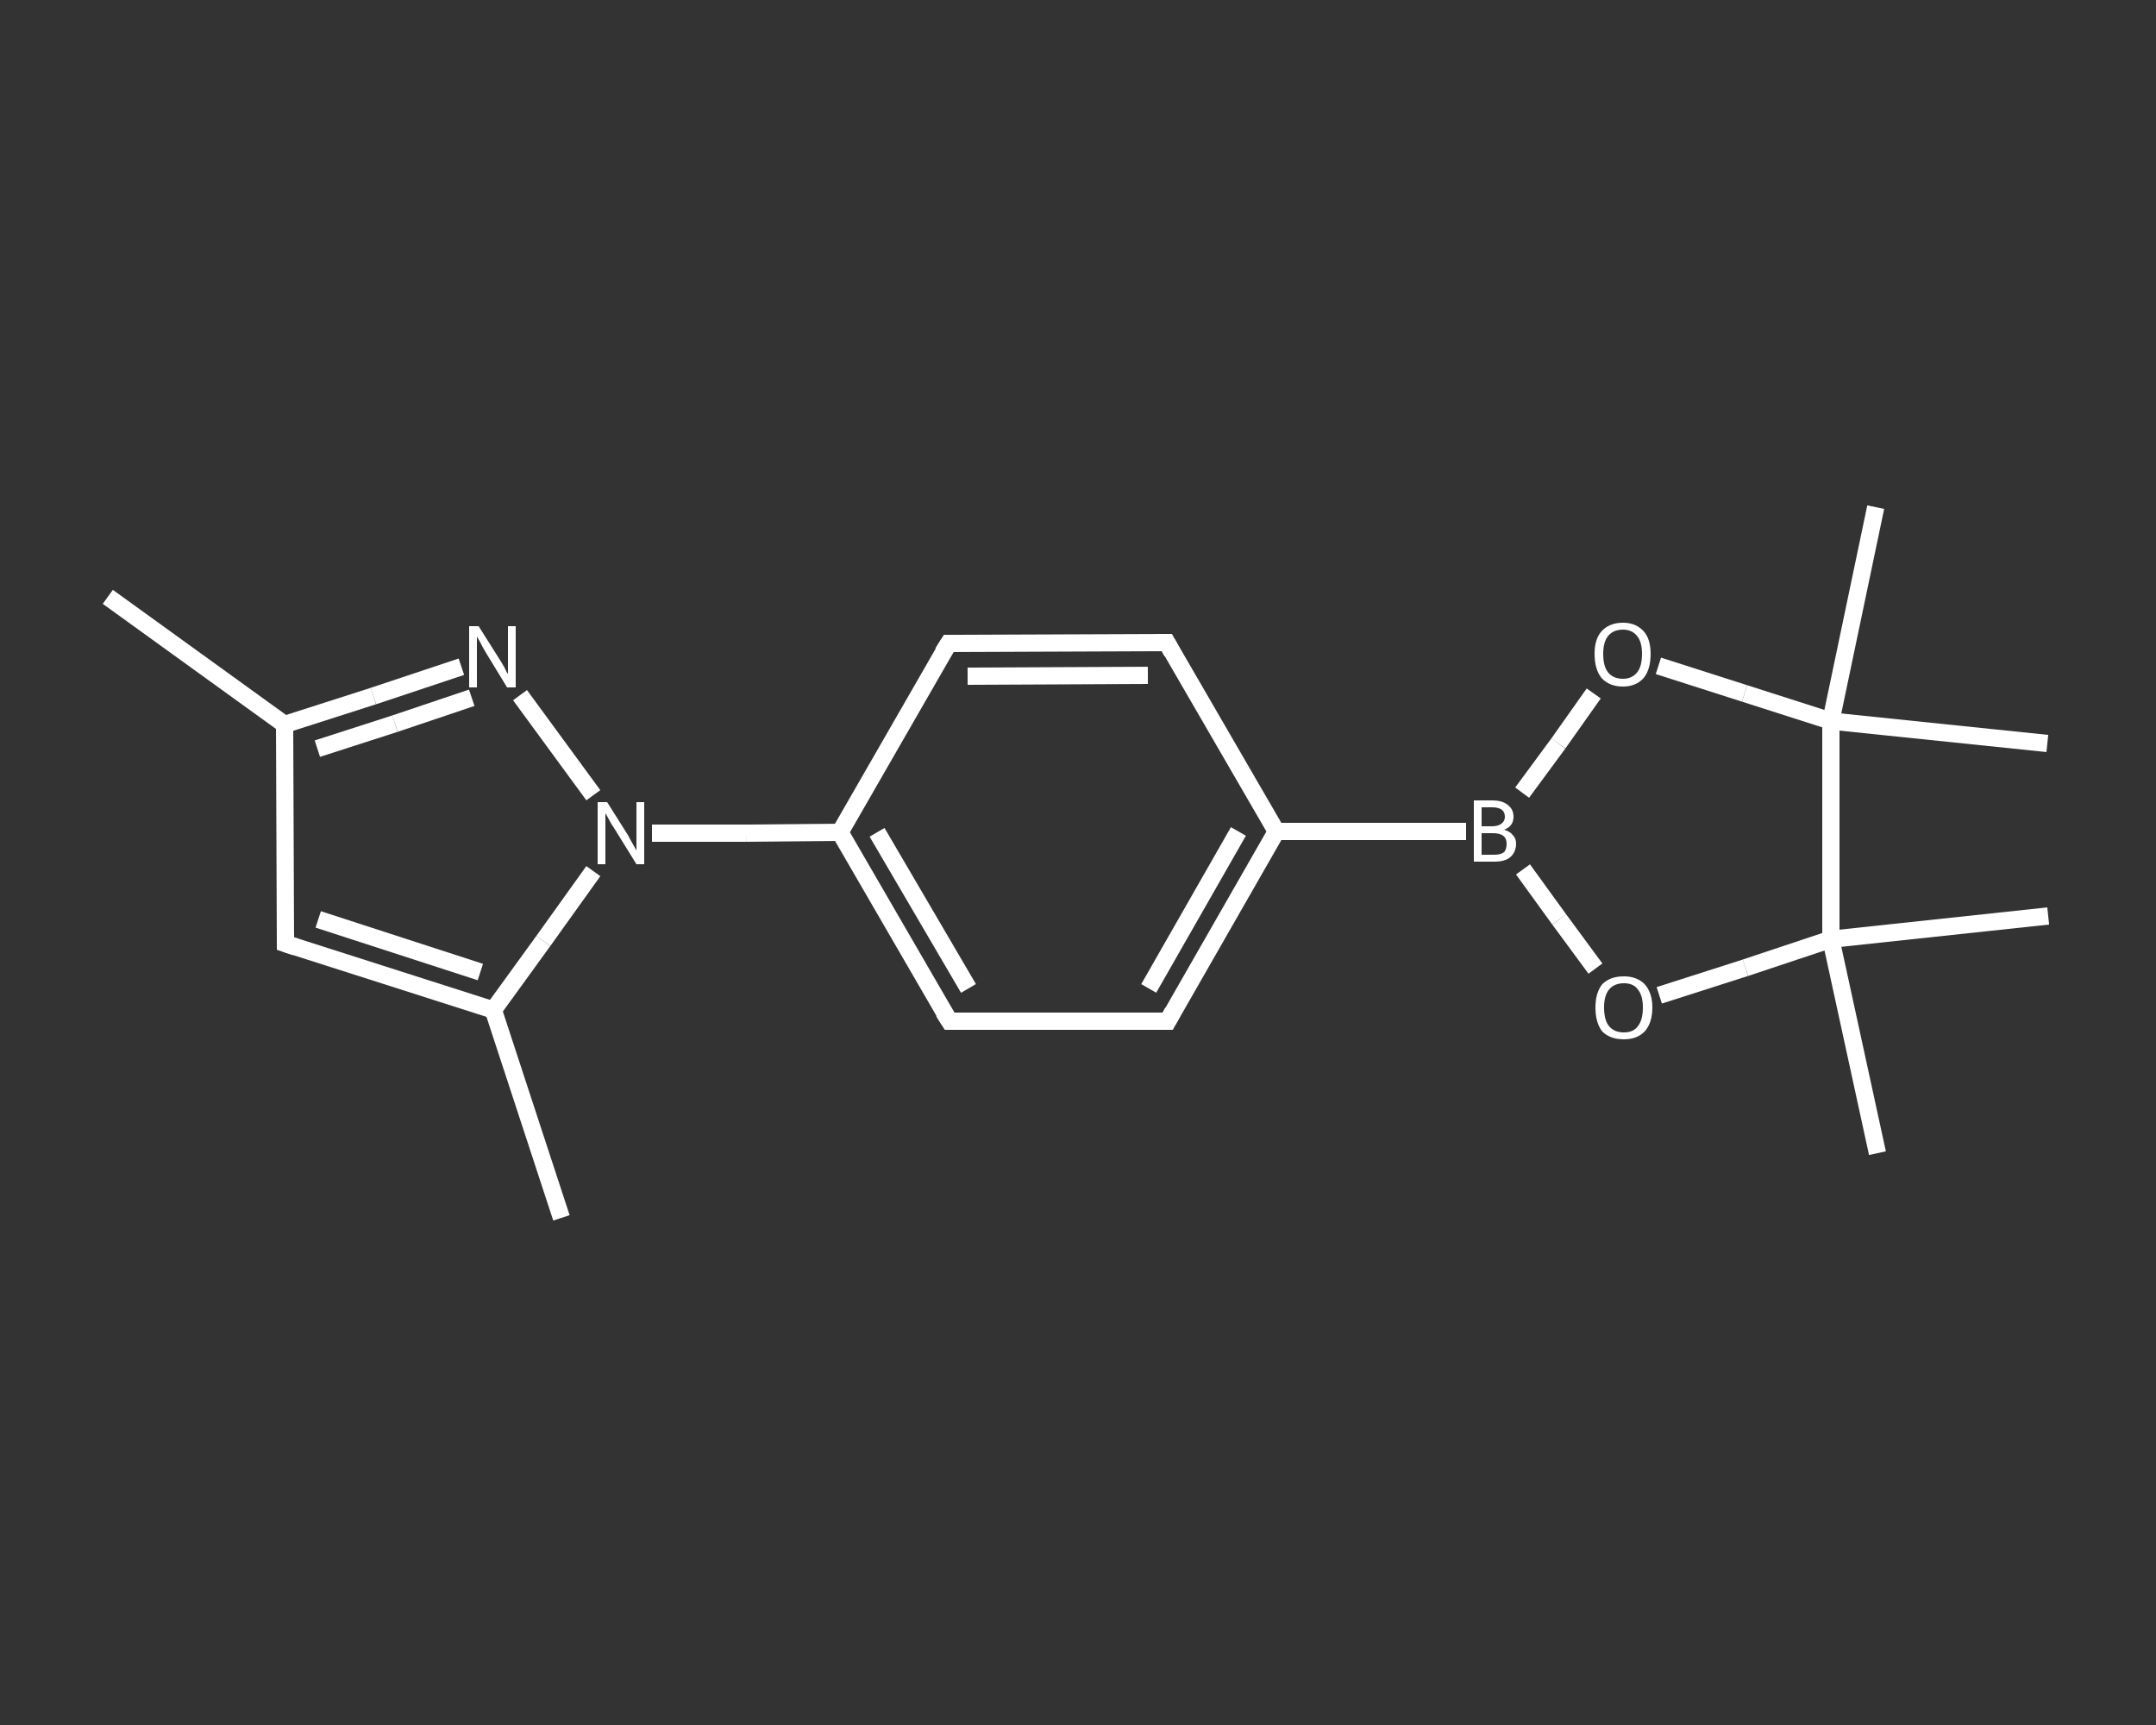 <?xml version='1.0' encoding='iso-8859-1'?>
<svg version='1.1' baseProfile='full'
              xmlns='http://www.w3.org/2000/svg'
                      xmlns:rdkit='http://www.rdkit.org/xml'
                      xmlns:xlink='http://www.w3.org/1999/xlink'
                  xml:space='preserve'
width='250px' height='200px' viewBox='0 0 250 200'>
<rect x="0" y="0" width="250" height="200" fill="#333333" stroke="none"/>
<!-- END OF HEADER -->
<rect style='opacity:1.0;fill:transparent;stroke:none' width='250.0' height='200.0' x='0.0' y='0.0'> </rect>
<path class='bond-0 atom-0 atom-1' d='M 12.5,69.2 L 33.0,84.0' style='fill:none;fill-rule:evenodd;stroke:#FFFFFF;stroke-width:2.0px;stroke-linecap:butt;stroke-linejoin:miter;stroke-opacity:1' />
<path class='bond-1 atom-1 atom-2' d='M 33.0,84.0 L 33.1,109.4' style='fill:none;fill-rule:evenodd;stroke:#FFFFFF;stroke-width:2.0px;stroke-linecap:butt;stroke-linejoin:miter;stroke-opacity:1' />
<path class='bond-2 atom-2 atom-3' d='M 33.1,109.4 L 57.2,117.1' style='fill:none;fill-rule:evenodd;stroke:#FFFFFF;stroke-width:2.0px;stroke-linecap:butt;stroke-linejoin:miter;stroke-opacity:1' />
<path class='bond-2 atom-2 atom-3' d='M 36.9,106.6 L 55.7,112.7' style='fill:none;fill-rule:evenodd;stroke:#FFFFFF;stroke-width:2.0px;stroke-linecap:butt;stroke-linejoin:miter;stroke-opacity:1' />
<path class='bond-3 atom-3 atom-4' d='M 57.2,117.1 L 65.1,141.2' style='fill:none;fill-rule:evenodd;stroke:#FFFFFF;stroke-width:2.0px;stroke-linecap:butt;stroke-linejoin:miter;stroke-opacity:1' />
<path class='bond-4 atom-3 atom-5' d='M 57.2,117.1 L 63.0,109.1' style='fill:none;fill-rule:evenodd;stroke:#FFFFFF;stroke-width:2.0px;stroke-linecap:butt;stroke-linejoin:miter;stroke-opacity:1' />
<path class='bond-4 atom-3 atom-5' d='M 63.0,109.1 L 68.8,101.0' style='fill:none;fill-rule:evenodd;stroke:#FFFFFF;stroke-width:2.0px;stroke-linecap:butt;stroke-linejoin:miter;stroke-opacity:1' />
<path class='bond-5 atom-5 atom-6' d='M 75.6,96.6 L 86.5,96.6' style='fill:none;fill-rule:evenodd;stroke:#FFFFFF;stroke-width:2.0px;stroke-linecap:butt;stroke-linejoin:miter;stroke-opacity:1' />
<path class='bond-5 atom-5 atom-6' d='M 86.5,96.6 L 97.4,96.5' style='fill:none;fill-rule:evenodd;stroke:#FFFFFF;stroke-width:2.0px;stroke-linecap:butt;stroke-linejoin:miter;stroke-opacity:1' />
<path class='bond-6 atom-6 atom-7' d='M 97.4,96.5 L 110.1,118.4' style='fill:none;fill-rule:evenodd;stroke:#FFFFFF;stroke-width:2.0px;stroke-linecap:butt;stroke-linejoin:miter;stroke-opacity:1' />
<path class='bond-6 atom-6 atom-7' d='M 101.7,96.5 L 112.3,114.6' style='fill:none;fill-rule:evenodd;stroke:#FFFFFF;stroke-width:2.0px;stroke-linecap:butt;stroke-linejoin:miter;stroke-opacity:1' />
<path class='bond-7 atom-7 atom-8' d='M 110.1,118.4 L 135.4,118.4' style='fill:none;fill-rule:evenodd;stroke:#FFFFFF;stroke-width:2.0px;stroke-linecap:butt;stroke-linejoin:miter;stroke-opacity:1' />
<path class='bond-8 atom-8 atom-9' d='M 135.4,118.4 L 148.0,96.4' style='fill:none;fill-rule:evenodd;stroke:#FFFFFF;stroke-width:2.0px;stroke-linecap:butt;stroke-linejoin:miter;stroke-opacity:1' />
<path class='bond-8 atom-8 atom-9' d='M 133.2,114.6 L 143.6,96.4' style='fill:none;fill-rule:evenodd;stroke:#FFFFFF;stroke-width:2.0px;stroke-linecap:butt;stroke-linejoin:miter;stroke-opacity:1' />
<path class='bond-9 atom-9 atom-10' d='M 148.0,96.4 L 170.0,96.4' style='fill:none;fill-rule:evenodd;stroke:#FFFFFF;stroke-width:2.0px;stroke-linecap:butt;stroke-linejoin:miter;stroke-opacity:1' />
<path class='bond-10 atom-10 atom-11' d='M 176.5,91.9 L 180.7,86.2' style='fill:none;fill-rule:evenodd;stroke:#FFFFFF;stroke-width:2.0px;stroke-linecap:butt;stroke-linejoin:miter;stroke-opacity:1' />
<path class='bond-10 atom-10 atom-11' d='M 180.7,86.2 L 184.8,80.4' style='fill:none;fill-rule:evenodd;stroke:#FFFFFF;stroke-width:2.0px;stroke-linecap:butt;stroke-linejoin:miter;stroke-opacity:1' />
<path class='bond-11 atom-11 atom-12' d='M 192.3,77.2 L 202.3,80.4' style='fill:none;fill-rule:evenodd;stroke:#FFFFFF;stroke-width:2.0px;stroke-linecap:butt;stroke-linejoin:miter;stroke-opacity:1' />
<path class='bond-11 atom-11 atom-12' d='M 202.3,80.4 L 212.3,83.6' style='fill:none;fill-rule:evenodd;stroke:#FFFFFF;stroke-width:2.0px;stroke-linecap:butt;stroke-linejoin:miter;stroke-opacity:1' />
<path class='bond-12 atom-12 atom-13' d='M 212.3,83.6 L 217.5,58.8' style='fill:none;fill-rule:evenodd;stroke:#FFFFFF;stroke-width:2.0px;stroke-linecap:butt;stroke-linejoin:miter;stroke-opacity:1' />
<path class='bond-13 atom-12 atom-14' d='M 212.3,83.6 L 237.4,86.2' style='fill:none;fill-rule:evenodd;stroke:#FFFFFF;stroke-width:2.0px;stroke-linecap:butt;stroke-linejoin:miter;stroke-opacity:1' />
<path class='bond-14 atom-12 atom-15' d='M 212.3,83.6 L 212.3,108.9' style='fill:none;fill-rule:evenodd;stroke:#FFFFFF;stroke-width:2.0px;stroke-linecap:butt;stroke-linejoin:miter;stroke-opacity:1' />
<path class='bond-15 atom-15 atom-16' d='M 212.3,108.9 L 237.5,106.2' style='fill:none;fill-rule:evenodd;stroke:#FFFFFF;stroke-width:2.0px;stroke-linecap:butt;stroke-linejoin:miter;stroke-opacity:1' />
<path class='bond-16 atom-15 atom-17' d='M 212.3,108.9 L 217.7,133.7' style='fill:none;fill-rule:evenodd;stroke:#FFFFFF;stroke-width:2.0px;stroke-linecap:butt;stroke-linejoin:miter;stroke-opacity:1' />
<path class='bond-17 atom-15 atom-18' d='M 212.3,108.9 L 202.4,112.2' style='fill:none;fill-rule:evenodd;stroke:#FFFFFF;stroke-width:2.0px;stroke-linecap:butt;stroke-linejoin:miter;stroke-opacity:1' />
<path class='bond-17 atom-15 atom-18' d='M 202.4,112.2 L 192.4,115.4' style='fill:none;fill-rule:evenodd;stroke:#FFFFFF;stroke-width:2.0px;stroke-linecap:butt;stroke-linejoin:miter;stroke-opacity:1' />
<path class='bond-18 atom-9 atom-19' d='M 148.0,96.4 L 135.3,74.5' style='fill:none;fill-rule:evenodd;stroke:#FFFFFF;stroke-width:2.0px;stroke-linecap:butt;stroke-linejoin:miter;stroke-opacity:1' />
<path class='bond-19 atom-19 atom-20' d='M 135.3,74.5 L 110.0,74.6' style='fill:none;fill-rule:evenodd;stroke:#FFFFFF;stroke-width:2.0px;stroke-linecap:butt;stroke-linejoin:miter;stroke-opacity:1' />
<path class='bond-19 atom-19 atom-20' d='M 133.1,78.3 L 112.2,78.4' style='fill:none;fill-rule:evenodd;stroke:#FFFFFF;stroke-width:2.0px;stroke-linecap:butt;stroke-linejoin:miter;stroke-opacity:1' />
<path class='bond-20 atom-5 atom-21' d='M 68.8,92.2 L 60.3,80.6' style='fill:none;fill-rule:evenodd;stroke:#FFFFFF;stroke-width:2.0px;stroke-linecap:butt;stroke-linejoin:miter;stroke-opacity:1' />
<path class='bond-21 atom-21 atom-1' d='M 53.5,77.3 L 43.3,80.7' style='fill:none;fill-rule:evenodd;stroke:#FFFFFF;stroke-width:2.0px;stroke-linecap:butt;stroke-linejoin:miter;stroke-opacity:1' />
<path class='bond-21 atom-21 atom-1' d='M 43.3,80.7 L 33.0,84.0' style='fill:none;fill-rule:evenodd;stroke:#FFFFFF;stroke-width:2.0px;stroke-linecap:butt;stroke-linejoin:miter;stroke-opacity:1' />
<path class='bond-21 atom-21 atom-1' d='M 54.7,80.9 L 45.8,83.9' style='fill:none;fill-rule:evenodd;stroke:#FFFFFF;stroke-width:2.0px;stroke-linecap:butt;stroke-linejoin:miter;stroke-opacity:1' />
<path class='bond-21 atom-21 atom-1' d='M 45.8,83.9 L 36.8,86.8' style='fill:none;fill-rule:evenodd;stroke:#FFFFFF;stroke-width:2.0px;stroke-linecap:butt;stroke-linejoin:miter;stroke-opacity:1' />
<path class='bond-22 atom-20 atom-6' d='M 110.0,74.6 L 97.4,96.5' style='fill:none;fill-rule:evenodd;stroke:#FFFFFF;stroke-width:2.0px;stroke-linecap:butt;stroke-linejoin:miter;stroke-opacity:1' />
<path class='bond-23 atom-18 atom-10' d='M 185.0,112.3 L 180.8,106.6' style='fill:none;fill-rule:evenodd;stroke:#FFFFFF;stroke-width:2.0px;stroke-linecap:butt;stroke-linejoin:miter;stroke-opacity:1' />
<path class='bond-23 atom-18 atom-10' d='M 180.8,106.6 L 176.6,100.8' style='fill:none;fill-rule:evenodd;stroke:#FFFFFF;stroke-width:2.0px;stroke-linecap:butt;stroke-linejoin:miter;stroke-opacity:1' />
<path d='M 33.1,108.1 L 33.1,109.4 L 34.3,109.8' style='fill:none;stroke:#FFFFFF;stroke-width:2.0px;stroke-linecap:butt;stroke-linejoin:miter;stroke-opacity:1;' />
<path d='M 109.4,117.3 L 110.1,118.4 L 111.3,118.4' style='fill:none;stroke:#FFFFFF;stroke-width:2.0px;stroke-linecap:butt;stroke-linejoin:miter;stroke-opacity:1;' />
<path d='M 134.1,118.4 L 135.4,118.4 L 136.0,117.3' style='fill:none;stroke:#FFFFFF;stroke-width:2.0px;stroke-linecap:butt;stroke-linejoin:miter;stroke-opacity:1;' />
<path d='M 135.9,75.6 L 135.3,74.5 L 134.0,74.5' style='fill:none;stroke:#FFFFFF;stroke-width:2.0px;stroke-linecap:butt;stroke-linejoin:miter;stroke-opacity:1;' />
<path d='M 111.2,74.6 L 110.0,74.6 L 109.3,75.7' style='fill:none;stroke:#FFFFFF;stroke-width:2.0px;stroke-linecap:butt;stroke-linejoin:miter;stroke-opacity:1;' />
<path class='atom-5' d='M 70.4 93.0
L 72.8 96.8
Q 73.0 97.2, 73.4 97.9
Q 73.8 98.6, 73.8 98.6
L 73.8 93.0
L 74.7 93.0
L 74.7 100.2
L 73.8 100.2
L 71.2 96.0
Q 70.9 95.6, 70.6 95.0
Q 70.3 94.4, 70.2 94.3
L 70.2 100.2
L 69.3 100.2
L 69.3 93.0
L 70.4 93.0
' fill='#FFFFFF'/>
<path class='atom-10' d='M 174.4 96.2
Q 175.1 96.4, 175.4 96.8
Q 175.8 97.2, 175.8 97.8
Q 175.8 98.8, 175.1 99.4
Q 174.5 99.9, 173.3 99.9
L 170.9 99.9
L 170.9 92.8
L 173.0 92.8
Q 174.2 92.8, 174.8 93.3
Q 175.5 93.8, 175.5 94.7
Q 175.5 95.8, 174.4 96.2
M 171.8 93.6
L 171.8 95.8
L 173.0 95.8
Q 173.7 95.8, 174.1 95.5
Q 174.5 95.2, 174.5 94.7
Q 174.5 93.6, 173.0 93.6
L 171.8 93.6
M 173.3 99.1
Q 174.0 99.1, 174.4 98.8
Q 174.7 98.5, 174.7 97.8
Q 174.7 97.2, 174.3 96.9
Q 173.9 96.6, 173.1 96.6
L 171.8 96.6
L 171.8 99.1
L 173.3 99.1
' fill='#FFFFFF'/>
<path class='atom-11' d='M 184.9 75.8
Q 184.9 74.1, 185.7 73.2
Q 186.6 72.2, 188.2 72.2
Q 189.7 72.2, 190.6 73.2
Q 191.4 74.1, 191.4 75.8
Q 191.4 77.6, 190.6 78.6
Q 189.7 79.6, 188.2 79.6
Q 186.6 79.6, 185.7 78.6
Q 184.9 77.6, 184.9 75.8
M 188.2 78.7
Q 189.2 78.7, 189.8 78.0
Q 190.4 77.3, 190.4 75.8
Q 190.4 74.4, 189.8 73.7
Q 189.2 73.0, 188.2 73.0
Q 187.1 73.0, 186.5 73.7
Q 185.9 74.4, 185.9 75.8
Q 185.9 77.3, 186.5 78.0
Q 187.1 78.7, 188.2 78.7
' fill='#FFFFFF'/>
<path class='atom-18' d='M 185.0 116.8
Q 185.0 115.1, 185.8 114.1
Q 186.7 113.2, 188.3 113.2
Q 189.8 113.2, 190.7 114.1
Q 191.6 115.1, 191.6 116.8
Q 191.6 118.6, 190.7 119.6
Q 189.8 120.5, 188.3 120.5
Q 186.7 120.5, 185.8 119.6
Q 185.0 118.6, 185.0 116.8
M 188.3 119.7
Q 189.4 119.7, 189.9 119.0
Q 190.5 118.3, 190.5 116.8
Q 190.5 115.4, 189.9 114.7
Q 189.4 114.0, 188.3 114.0
Q 187.2 114.0, 186.6 114.7
Q 186.0 115.4, 186.0 116.8
Q 186.0 118.3, 186.6 119.0
Q 187.2 119.7, 188.3 119.7
' fill='#FFFFFF'/>
<path class='atom-21' d='M 55.5 72.6
L 57.9 76.4
Q 58.1 76.7, 58.5 77.4
Q 58.8 78.1, 58.9 78.1
L 58.9 72.6
L 59.8 72.6
L 59.8 79.7
L 58.8 79.7
L 56.3 75.6
Q 56.0 75.1, 55.7 74.5
Q 55.4 74.0, 55.3 73.8
L 55.3 79.7
L 54.4 79.7
L 54.4 72.6
L 55.5 72.6
' fill='#FFFFFF'/>
</svg>
